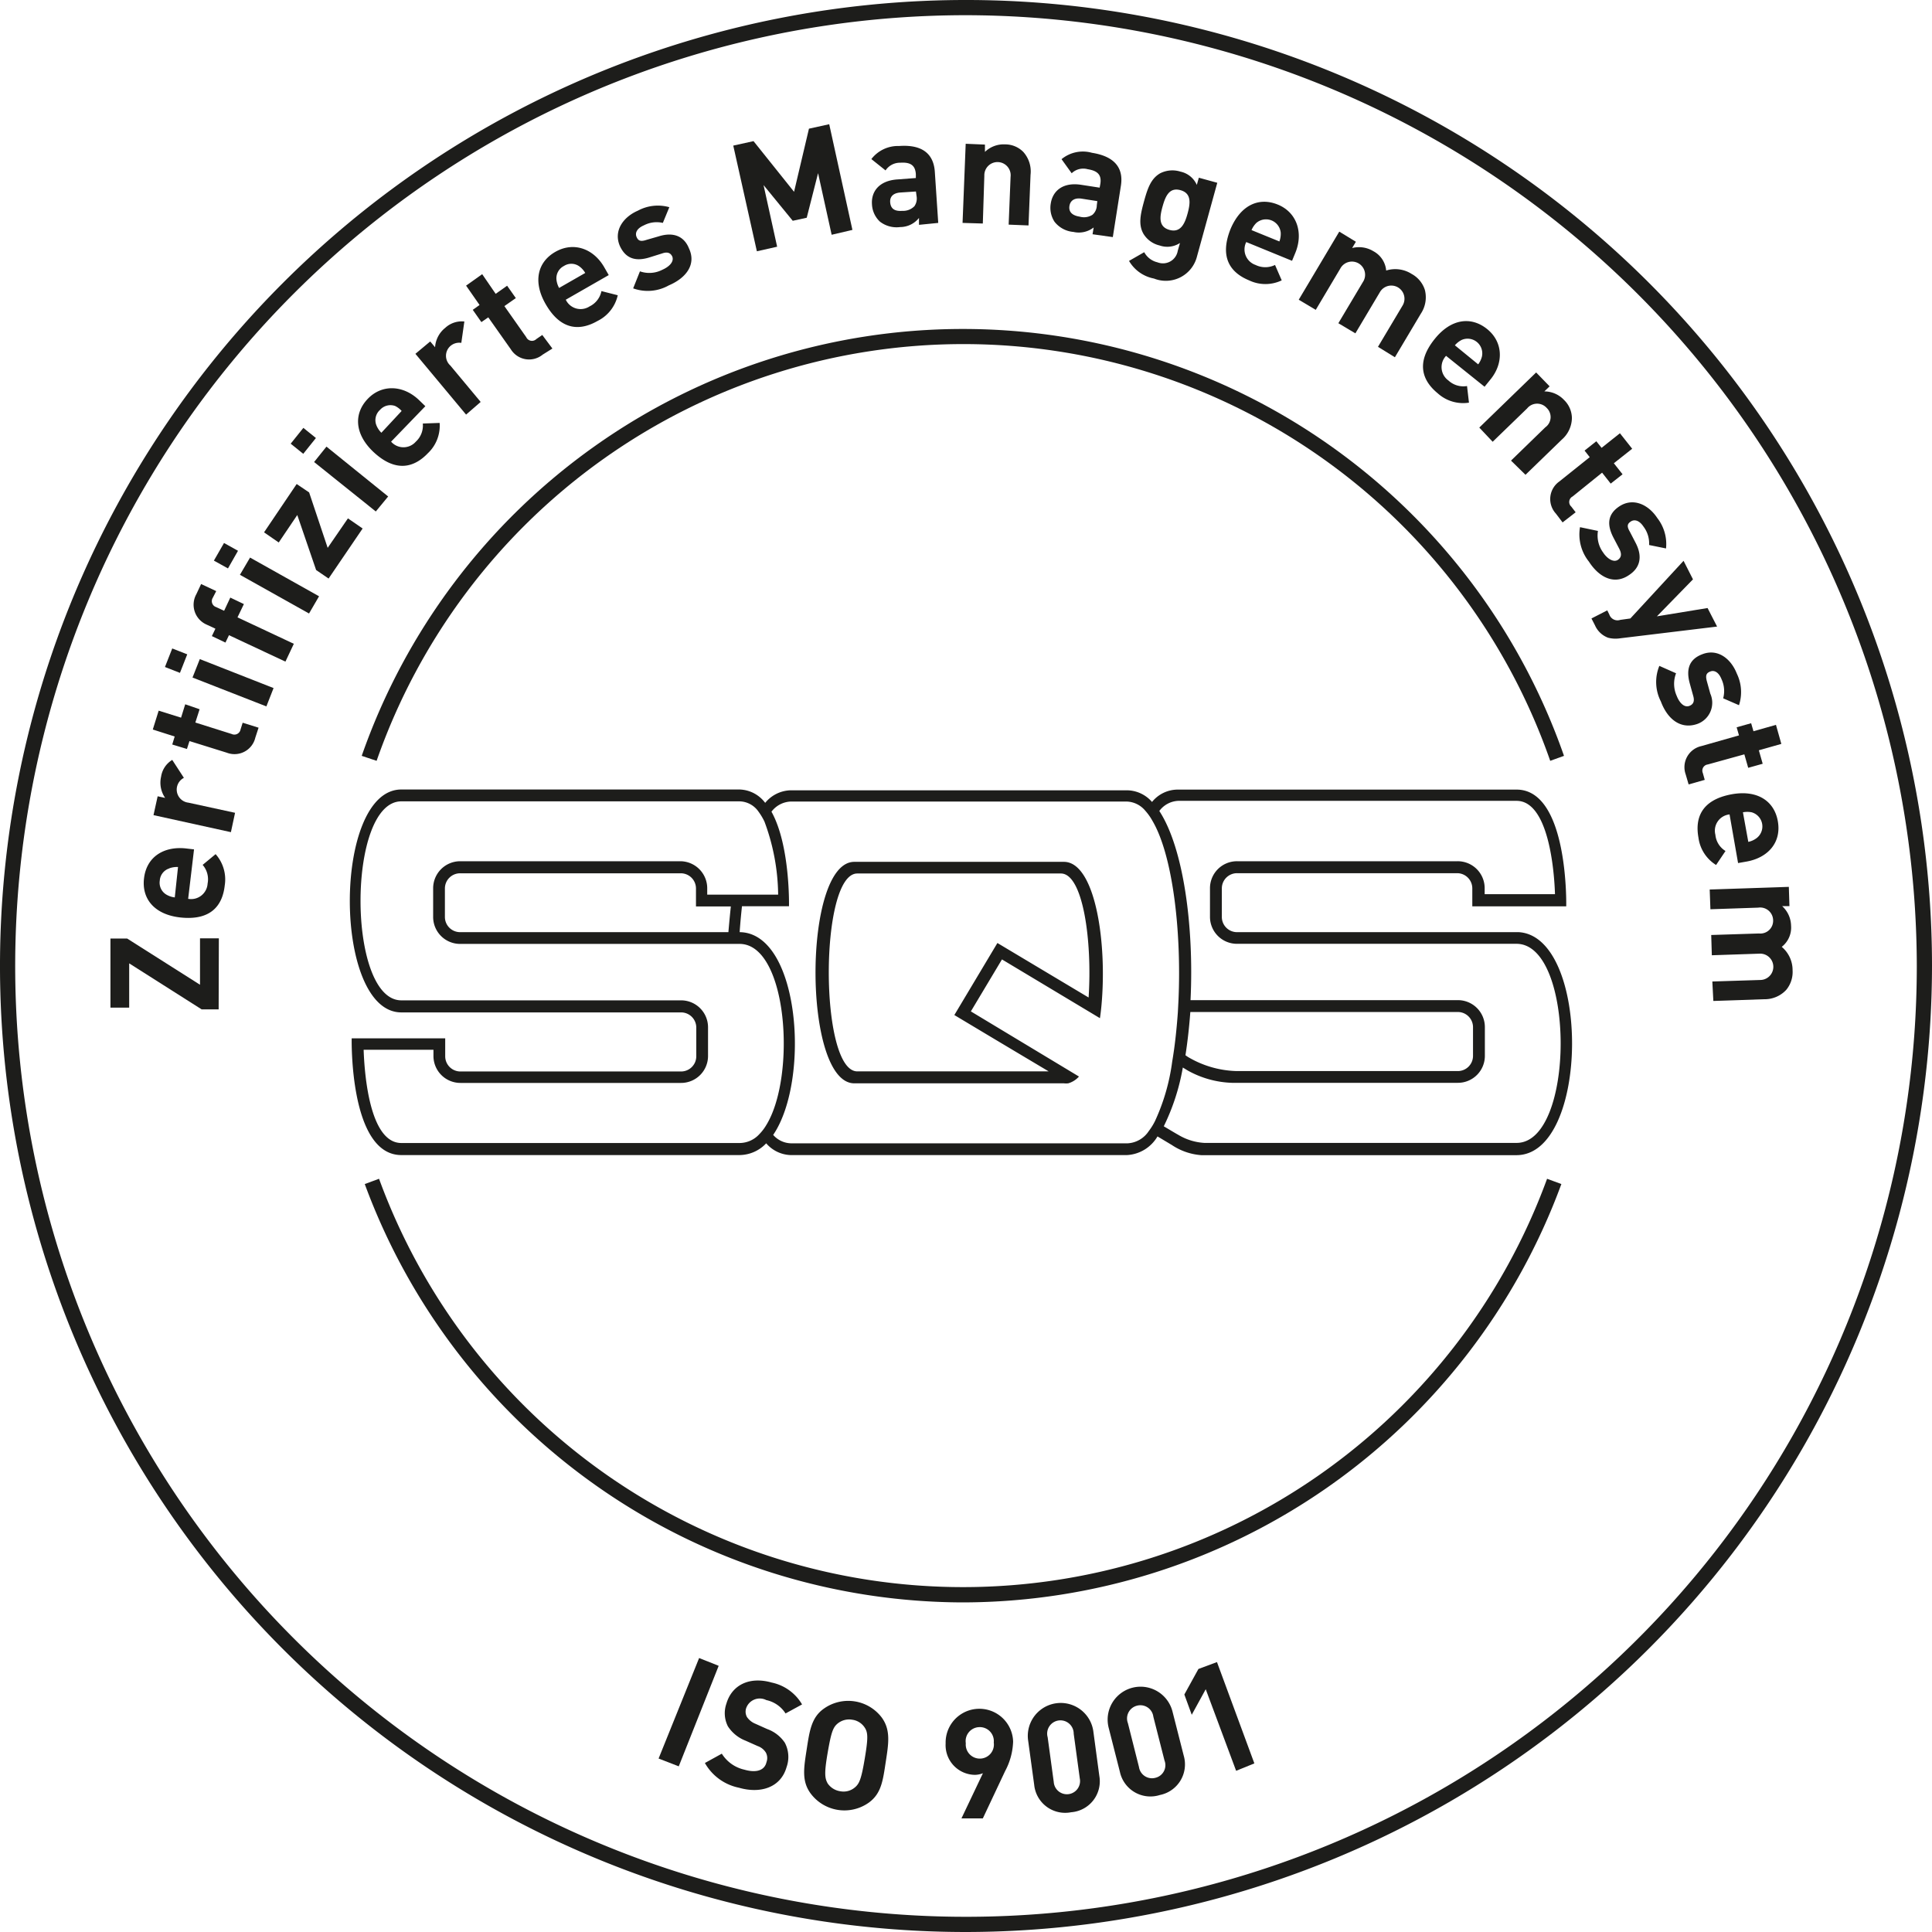 <?xml version="1.0"?>
<svg xmlns="http://www.w3.org/2000/svg" viewBox="0 0 190.68 190.68" width="90" height="90"><defs><style>.cls-1{fill:#1d1d1b;}</style></defs><g id="Ebene_2" data-name="Ebene 2"><g id="Ebene_1-2" data-name="Ebene 1"><path class="cls-1" d="M95.34,190.68a95.34,95.34,0,1,1,95.34-95.34A95.45,95.45,0,0,1,95.34,190.68Zm0-189.18a93.84,93.84,0,1,0,93.84,93.84A94,94,0,0,0,95.34,1.5Z"/><path class="cls-1" d="M105,85.06H84.32c-5.11,0-5.11,21.86,0,21.86H105a2,2,0,0,0,.43,0,2.27,2.27,0,0,0,1.06-.67L95.82,99.82v0l0,0,3.07-5.13,9.67,5.8q.09-.61.15-1.26C109.29,92.9,108.06,85.06,105,85.06Zm2.44,13.39h0l-9-5.38h0l-4.25,7.11h0s4.45,2.67,9.31,5.56H84.61c-3.75,0-3.75-19.53,0-19.53h20.1C106.9,86.22,107.81,92.9,107.44,98.45ZM149.9,92H122.07a1.5,1.5,0,0,1-1.48-1.48V87.66a1.5,1.5,0,0,1,1.51-1.48h21.72a1.5,1.5,0,0,1,1.49,1.48v1.79h.05l9.22,0s.25-11.52-4.9-11.52H116.23a3.26,3.26,0,0,0-2.53,1.22A3.31,3.31,0,0,0,111.28,78H78a3.35,3.35,0,0,0-2.48,1.24A3.26,3.26,0,0,0,73,77.92H39.61c-6.78,0-6.78,22,0,22h27.6a1.5,1.5,0,0,1,1.51,1.48v2.87a1.5,1.5,0,0,1-1.51,1.48H45.45a1.5,1.5,0,0,1-1.51-1.48v-1.79H34.71S34.46,114,39.61,114H73a3.65,3.65,0,0,0,2.62-1.16A3.32,3.32,0,0,0,78,114h33.24a3.72,3.72,0,0,0,3-1.84l1.42.85a6,6,0,0,0,2.91,1h31.1C156.89,114,157,92.45,149.9,92ZM75.61,111.07a4.65,4.65,0,0,1-.67.87,2.65,2.65,0,0,1-1.93.87H39.61c-3.14,0-3.64-6.84-3.72-9.2h6.89v.63a2.66,2.66,0,0,0,2.67,2.64H67.21a2.66,2.66,0,0,0,2.67-2.64v-2.87a2.66,2.66,0,0,0-2.67-2.64H39.61c-5.37,0-5.37-19.64,0-19.64H73a2.33,2.33,0,0,1,1.85,1,6.12,6.12,0,0,1,.6,1A21.19,21.19,0,0,1,76.8,88.3h-7v-.63A2.67,2.67,0,0,0,67.18,85H45.42a2.67,2.67,0,0,0-2.67,2.65v2.87a2.66,2.66,0,0,0,2.67,2.64H73C77.74,93.17,78.61,106.26,75.61,111.07ZM72.13,89.46Q72,90.71,71.89,92H45.42a1.5,1.5,0,0,1-1.51-1.48V87.67a1.5,1.5,0,0,1,1.51-1.48H67.18a1.5,1.5,0,0,1,1.51,1.48v1.79ZM114,110.63a6,6,0,0,1-.62,1,2.67,2.67,0,0,1-2.07,1.21H78.06a2.4,2.4,0,0,1-1.75-.83C80,106.58,78.94,92.06,73,92c.06-.87.14-1.73.23-2.56h4.64s.13-6-1.73-9.33a2.51,2.51,0,0,1,1.88-1h33.21a2.48,2.48,0,0,1,1.8.9,5.41,5.41,0,0,1,.71,1c2,3.39,2.88,10.87,2.57,17.73l-.06,1.16c-.09,1.26-.21,2.48-.37,3.65-.06.41-.12.83-.19,1.23A20.26,20.26,0,0,1,114,110.63Zm35.72,2.17H118.86a5.62,5.62,0,0,1-2.59-.81c-.17-.09-.67-.39-1.41-.83a21.47,21.47,0,0,0,1.88-5.8l.51.31a9.59,9.59,0,0,0,4.33,1.2h22.3a2.66,2.66,0,0,0,2.67-2.65v-2.87a2.66,2.66,0,0,0-2.67-2.64H117.5c.35-7.22-.68-15-3.08-18.67a2.45,2.45,0,0,1,1.87-1h33.39c3.15,0,3.72,6.86,3.79,9.21h-6.94v-.63A2.66,2.66,0,0,0,143.85,85H122.1a2.66,2.66,0,0,0-2.68,2.64v2.87a2.66,2.66,0,0,0,2.68,2.64h27.58C155.48,93.17,155.48,112.8,149.68,112.8ZM117,104.15c.21-1.36.37-2.79.48-4.27h26.41a1.5,1.5,0,0,1,1.49,1.48v2.87a1.5,1.5,0,0,1-1.51,1.48H122.06a9.88,9.88,0,0,1-4.81-1.39Z"/><path class="cls-1" d="M153,75.09a61.34,61.34,0,0,0-115.83,0L35.7,74.6a62.84,62.84,0,0,1,118.66,0Z"/><path class="cls-1" d="M95,158.15a63.06,63.06,0,0,1-59-41.29l1.41-.52a61.37,61.37,0,0,0,115.28,0l1.41.52A63.05,63.05,0,0,1,95,158.15Z"/><path class="cls-1" d="M21.58,99.62H19.9l-7.15-4.54v4.37H10.9l0-6.82h1.65l7.19,4.56,0-4.58h1.86Z"/><path class="cls-1" d="M18.57,88.71a1.63,1.63,0,0,0,1.92-1.51A2.16,2.16,0,0,0,20,85.36l1.28-1.06a3.76,3.76,0,0,1,.9,3.09c-.2,1.83-1.23,3.5-4.38,3.16-2.53-.28-3.81-1.81-3.59-3.82.23-2.16,1.95-3.21,4.08-3l.86.1Zm-1.86-3a1.34,1.34,0,0,0-.94,1.2,1.36,1.36,0,0,0,.66,1.39,2.09,2.09,0,0,0,.82.27l.32-3A2.19,2.19,0,0,0,16.71,85.7Z"/><path class="cls-1" d="M18.15,76.77a1.3,1.3,0,0,0,.45,2.45l4.6,1-.41,1.91-7.64-1.68.41-1.86.74.16a2.64,2.64,0,0,1-.4-2.1A2.33,2.33,0,0,1,17,75Z"/><path class="cls-1" d="M25.2,72.8a2.11,2.11,0,0,1-2.81,1.49L18.7,73.14l-.25.78L17,73.48l.24-.79L15.08,72l.58-1.86,2.21.69.41-1.32L19.7,70l-.42,1.31,3.58,1.13a.62.62,0,0,0,.88-.44l.21-.67,1.57.49Z"/><path class="cls-1" d="M17.76,66.41l-1.48-.58L17,64l1.48.58Zm8.53,3.31L19,66.87l.72-1.82L27,67.91Z"/><path class="cls-1" d="M23.44,60.93,29,63.54l-.83,1.76L22.6,62.69l-.35.73-1.34-.64.35-.73-.88-.41a2.14,2.14,0,0,1-1-3l.47-1,1.49.7L21,59a.62.62,0,0,0,.34.92l.78.36.61-1.3,1.34.64Z"/><path class="cls-1" d="M22.5,56.1l-1.39-.77,1-1.74,1.38.77Zm8,4.45-6.82-3.82,1-1.7,6.81,3.82Z"/><path class="cls-1" d="M32.43,57.1l-1.23-.84-1.86-5.43-1.83,2.71-1.45-1,3.22-4.77,1.23.83,1.83,5.47,2-2.91,1.45,1Z"/><path class="cls-1" d="M29.93,44.79l-1.24-1,1.25-1.56,1.24,1Zm7.16,5.69L31,45.6l1.22-1.52L38.31,49Z"/><path class="cls-1" d="M38.6,43.59a1.62,1.62,0,0,0,2.44,0,2.16,2.16,0,0,0,.69-1.79l1.66-.06a3.73,3.73,0,0,1-1.17,3c-1.27,1.33-3.1,2-5.39-.16-1.84-1.76-1.93-3.76-.53-5.22s3.51-1.36,5.06.13l.62.6ZM39,40.07a1.37,1.37,0,0,0-1.49.38A1.36,1.36,0,0,0,37.16,42a2.13,2.13,0,0,0,.48.71l2-2.15A2.1,2.1,0,0,0,39,40.07Z"/><path class="cls-1" d="M45.53,33.84a1.33,1.33,0,0,0-1.09.32,1.29,1.29,0,0,0,0,1.91l3,3.6L46,40.92l-5-6,1.46-1.22.48.57a2.66,2.66,0,0,1,1-1.91,2.41,2.41,0,0,1,1.89-.63Z"/><path class="cls-1" d="M53.56,35a2.12,2.12,0,0,1-3.14-.52l-2.23-3.16-.68.47-.85-1.21.67-.48L46,28.19l1.59-1.13L48.92,29l1.13-.8.86,1.22-1.13.79,2.16,3.07a.62.62,0,0,0,1,.18l.58-.4,1,1.34Z"/><path class="cls-1" d="M55.84,29.58a1.62,1.62,0,0,0,2.35.66,2.15,2.15,0,0,0,1.17-1.51l1.61.41a3.74,3.74,0,0,1-2,2.54c-1.61.92-3.56,1.06-5.13-1.69-1.26-2.21-.78-4.15,1-5.15s3.75-.31,4.81,1.56l.43.75Zm1.35-3.28a1.34,1.34,0,0,0-1.53-.05,1.36,1.36,0,0,0-.74,1.35,2.23,2.23,0,0,0,.26.82l2.58-1.48A2.08,2.08,0,0,0,57.19,26.3Z"/><path class="cls-1" d="M66,28.17a4.24,4.24,0,0,1-3.51.29l.67-1.68a2.8,2.8,0,0,0,2.2-.15c.62-.27,1.18-.75,1-1.29-.16-.36-.46-.52-1-.33l-1.18.37c-1.35.44-2.39.22-3-1.1-.65-1.49.32-2.86,1.78-3.49a4.14,4.14,0,0,1,3.1-.34L65.42,22a2.71,2.71,0,0,0-1.87.24c-.72.31-.88.77-.73,1.13s.36.52,1,.3L65,23.33c1.48-.47,2.53,0,3,1.19C68.74,26.1,67.72,27.44,66,28.17Z"/><path class="cls-1" d="M82.08,23.17l-1.34-6.08-1.12,4.4-1.38.3-2.88-3.52,1.34,6.08-2,.45L72.37,14.37l2-.44,4,5,1.47-6.23,2-.44,2.29,10.43Z"/><path class="cls-1" d="M90.7,22.19l0-.68a2.38,2.38,0,0,1-1.86.9,2.69,2.69,0,0,1-2-.54,2.49,2.49,0,0,1-.78-1.7c-.09-1.24.68-2.33,2.49-2.46l1.84-.14,0-.39c-.06-.85-.51-1.19-1.54-1.12a1.7,1.7,0,0,0-1.45.76L86,15.7a3.31,3.31,0,0,1,2.73-1.29c2.18-.16,3.39.68,3.53,2.5L92.6,22Zm-.3-3.29L88.86,19c-.7.05-1.06.41-1,1s.43.87,1.19.81a1.56,1.56,0,0,0,1.2-.46,1.33,1.33,0,0,0,.21-1Z"/><path class="cls-1" d="M99.55,22.17l.19-4.72a1.3,1.3,0,1,0-2.59-.11L97,22.06,95,22l.31-7.81,1.9.08,0,.72a2.67,2.67,0,0,1,2-.74A2.5,2.5,0,0,1,101,15a2.88,2.88,0,0,1,.71,2.25l-.2,5Z"/><path class="cls-1" d="M107.83,23.12l.11-.67a2.38,2.38,0,0,1-2,.44,2.65,2.65,0,0,1-1.86-1,2.51,2.51,0,0,1-.37-1.83c.2-1.23,1.2-2.1,3-1.82l1.82.28.07-.38c.13-.85-.23-1.28-1.25-1.44a1.65,1.65,0,0,0-1.58.4l-1-1.39a3.31,3.31,0,0,1,3-.63c2.16.34,3.14,1.43,2.86,3.24l-.8,5.08Zm.47-3.27-1.53-.24c-.69-.11-1.13.16-1.22.71s.22.94,1,1.06a1.56,1.56,0,0,0,1.27-.18,1.26,1.26,0,0,0,.43-.94Z"/><path class="cls-1" d="M113.89,27.49a3.63,3.63,0,0,1-2.46-1.74l1.5-.86a2,2,0,0,0,1.31,1,1.48,1.48,0,0,0,2-1.14l.22-.77a2.28,2.28,0,0,1-2,.25,2.55,2.55,0,0,1-1.61-1.16c-.51-.9-.3-1.89.06-3.2s.69-2.25,1.6-2.77a2.67,2.67,0,0,1,2-.16,2.28,2.28,0,0,1,1.61,1.31l.2-.71,1.82.5-2,7.26A3.17,3.17,0,0,1,113.89,27.49Zm2.62-8.72c-1.11-.31-1.49.61-1.77,1.61s-.43,2,.68,2.31,1.52-.63,1.79-1.62S117.62,19.08,116.51,18.77Z"/><path class="cls-1" d="M123,23.89a1.62,1.62,0,0,0,.92,2.26,2.19,2.19,0,0,0,1.92,0l.66,1.52a3.73,3.73,0,0,1-3.22,0c-1.71-.7-3-2.14-1.83-5.07,1-2.36,2.79-3.17,4.66-2.41s2.55,2.76,1.74,4.75l-.33.8Zm3.4-.95A1.46,1.46,0,0,0,124,22a2.17,2.17,0,0,0-.48.71l2.75,1.12A2.14,2.14,0,0,0,126.4,22.94Z"/><path class="cls-1" d="M136,34.23l2.42-4.06a1.3,1.3,0,1,0-2.21-1.37l-2.44,4.1-1.68-1,2.42-4.06a1.3,1.3,0,1,0-2.23-1.33l-2.42,4.07-1.68-1,4-6.72,1.64,1-.37.62a2.73,2.73,0,0,1,2.09.31,2.4,2.4,0,0,1,1.27,1.91,3,3,0,0,1,2.52.34,2.73,2.73,0,0,1,1.3,1.58,2.92,2.92,0,0,1-.4,2.34l-2.56,4.3Z"/><path class="cls-1" d="M142.72,35.12a1.62,1.62,0,0,0,.23,2.43,2.17,2.17,0,0,0,1.84.55l.19,1.64a3.73,3.73,0,0,1-3.08-.92c-1.43-1.17-2.27-2.94-.28-5.39,1.62-2,3.6-2.22,5.17-.94s1.63,3.38.28,5l-.55.68Zm3.54.07a1.45,1.45,0,0,0-2-1.64,2.21,2.21,0,0,0-.67.53l2.3,1.88A2.16,2.16,0,0,0,146.26,35.19Z"/><path class="cls-1" d="M149.13,45.46l3.39-3.29a1.24,1.24,0,0,0,.13-1.91,1.27,1.27,0,0,0-1.93.05l-3.4,3.29L146,42.2l5.61-5.44,1.33,1.37-.52.5a2.67,2.67,0,0,1,1.94.84,2.53,2.53,0,0,1,.78,1.8,2.88,2.88,0,0,1-1,2.12l-3.58,3.47Z"/><path class="cls-1" d="M153.56,50.69a2.12,2.12,0,0,1,.34-3.17l3-2.4-.51-.65,1.16-.92.52.65,1.81-1.44,1.21,1.53-1.81,1.43.86,1.09-1.17.92-.85-1.08L155.21,49a.61.61,0,0,0-.13,1l.43.56-1.29,1Z"/><path class="cls-1" d="M156.82,55.43a4.28,4.28,0,0,1-.88-3.4l1.77.37a2.84,2.84,0,0,0,.52,2.14c.37.57,1,1,1.44.72.32-.22.43-.54.15-1.09l-.57-1.09c-.66-1.26-.62-2.32.58-3.11,1.36-.89,2.87-.17,3.74,1.16a4.17,4.17,0,0,1,.86,3l-1.67-.34a2.74,2.74,0,0,0-.55-1.81c-.43-.65-.91-.73-1.24-.52s-.45.44-.12,1l.57,1.1c.72,1.37.46,2.48-.65,3.2C159.33,57.75,157.83,57,156.82,55.43Z"/><path class="cls-1" d="M159.88,63a2.92,2.92,0,0,1-1.17-.06,2.27,2.27,0,0,1-1.29-1.22l-.35-.68,1.56-.8.2.4a.85.85,0,0,0,1.08.54l1-.14,5.25-5.69.93,1.83-3.56,3.65,5-.82.94,1.83Z"/><path class="cls-1" d="M163.92,69.23a4.2,4.2,0,0,1-.15-3.51l1.65.73a2.89,2.89,0,0,0,.06,2.22c.24.63.71,1.2,1.25,1,.37-.14.55-.43.38-1l-.33-1.19c-.38-1.36-.12-2.4,1.23-2.91,1.51-.59,2.83.43,3.41,1.92a4.16,4.16,0,0,1,.21,3.11l-1.56-.68a2.76,2.76,0,0,0-.16-1.88c-.29-.73-.74-.91-1.1-.77s-.53.33-.34,1l.33,1.19a2.22,2.22,0,0,1-1.31,3C165.88,72,164.58,71,163.92,69.23Z"/><path class="cls-1" d="M166.37,76.43a2.13,2.13,0,0,1,1.53-2.79l3.73-1.06-.23-.8,1.43-.4.23.79,2.22-.63.53,1.88-2.22.63.38,1.33-1.43.4-.38-1.33-3.61,1a.61.61,0,0,0-.49.84l.19.68-1.59.45Z"/><path class="cls-1" d="M170.7,80.38a1.61,1.61,0,0,0-1.4,2,2.11,2.11,0,0,0,1,1.61l-.93,1.38a3.74,3.74,0,0,1-1.74-2.7c-.33-1.82.18-3.71,3.29-4.28,2.51-.45,4.18.65,4.54,2.64.39,2.14-1,3.63-3.07,4l-.85.15Zm2.64,2.36a1.45,1.45,0,0,0-.46-2.57,2.24,2.24,0,0,0-.86,0l.53,2.92A2.06,2.06,0,0,0,173.34,82.74Z"/><path class="cls-1" d="M169,96.87l4.72-.15a1.3,1.3,0,1,0,0-2.6l-4.77.16-.06-2,4.72-.15A1.26,1.26,0,0,0,175,90.84a1.28,1.28,0,0,0-1.47-1.26l-4.72.16-.07-1.95,7.81-.26.06,1.9-.72,0a2.68,2.68,0,0,1,.88,1.92,2.41,2.41,0,0,1-.92,2.1,3,3,0,0,1,1.07,2.31,2.77,2.77,0,0,1-.63,1.94,2.9,2.9,0,0,1-2.19.92l-5,.17Z"/><path class="cls-1" d="M65,173.56l4-9.92,1.93.77-3.94,9.92Z"/><path class="cls-1" d="M72.93,176.44A5,5,0,0,1,69.57,174l1.67-.92a3.54,3.54,0,0,0,2.23,1.58c1.18.34,2,.07,2.18-.75a1.14,1.14,0,0,0-.07-.95,1.55,1.55,0,0,0-.8-.63l-1.19-.53a3.66,3.66,0,0,1-1.75-1.42,2.86,2.86,0,0,1-.15-2.23c.53-1.83,2.25-2.72,4.47-2.09a4.55,4.55,0,0,1,3,2.16l-1.63.89a3,3,0,0,0-1.9-1.32,1.42,1.42,0,0,0-2,.84,1.11,1.11,0,0,0,.09.83,1.85,1.85,0,0,0,.84.67l1.16.52A3.54,3.54,0,0,1,77.46,172a3,3,0,0,1,.17,2.41C77.06,176.41,75.08,177.06,72.93,176.44Z"/><path class="cls-1" d="M85.75,177.91A4.16,4.16,0,0,1,80,177c-.9-1.23-.66-2.55-.38-4.37s.47-3.14,1.7-4a4.15,4.15,0,0,1,5.71.89c.89,1.23.67,2.55.39,4.37S87,177,85.75,177.91Zm-.41-7.41a1.74,1.74,0,0,0-1.23-.77,1.78,1.78,0,0,0-1.42.36c-.47.38-.65.85-1,2.88s-.29,2.54,0,3.05a1.83,1.83,0,0,0,1.25.77,1.72,1.72,0,0,0,1.41-.36c.47-.38.66-.85,1-2.88S85.67,171,85.34,170.5Z"/><path class="cls-1" d="M99.2,174.8,97,179.47l-2.11,0,2.12-4.46a2.23,2.23,0,0,1-.79.16,2.93,2.93,0,0,1-2.89-3.1,3.33,3.33,0,0,1,6.66-.18A6.61,6.61,0,0,1,99.2,174.8Zm-2.54-4.34a1.38,1.38,0,0,0-1.34,1.59,1.39,1.39,0,1,0,2.76-.07A1.38,1.38,0,0,0,96.66,170.46Z"/><path class="cls-1" d="M105.72,178.86a3.07,3.07,0,0,1-3.65-2.71l-.61-4.46a3.25,3.25,0,0,1,6.44-.87l.6,4.46A3.06,3.06,0,0,1,105.72,178.86Zm.25-7.75a1.31,1.31,0,1,0-2.57.35l.6,4.41a1.3,1.3,0,1,0,2.57-.35Z"/><path class="cls-1" d="M114.47,177.16a3.08,3.08,0,0,1-3.94-2.28l-1.11-4.36a3.25,3.25,0,0,1,6.3-1.6l1.11,4.36A3.08,3.08,0,0,1,114.47,177.16Zm-.64-7.73a1.29,1.29,0,0,0-1.6-1.09,1.3,1.3,0,0,0-.91,1.73l1.09,4.32a1.3,1.3,0,0,0,1.63,1.07,1.28,1.28,0,0,0,.89-1.71Z"/><path class="cls-1" d="M122,174.77l-3-8.05-1.38,2.52-.73-2,1.39-2.52,1.83-.68,3.69,10Z"/></g></g></svg>
